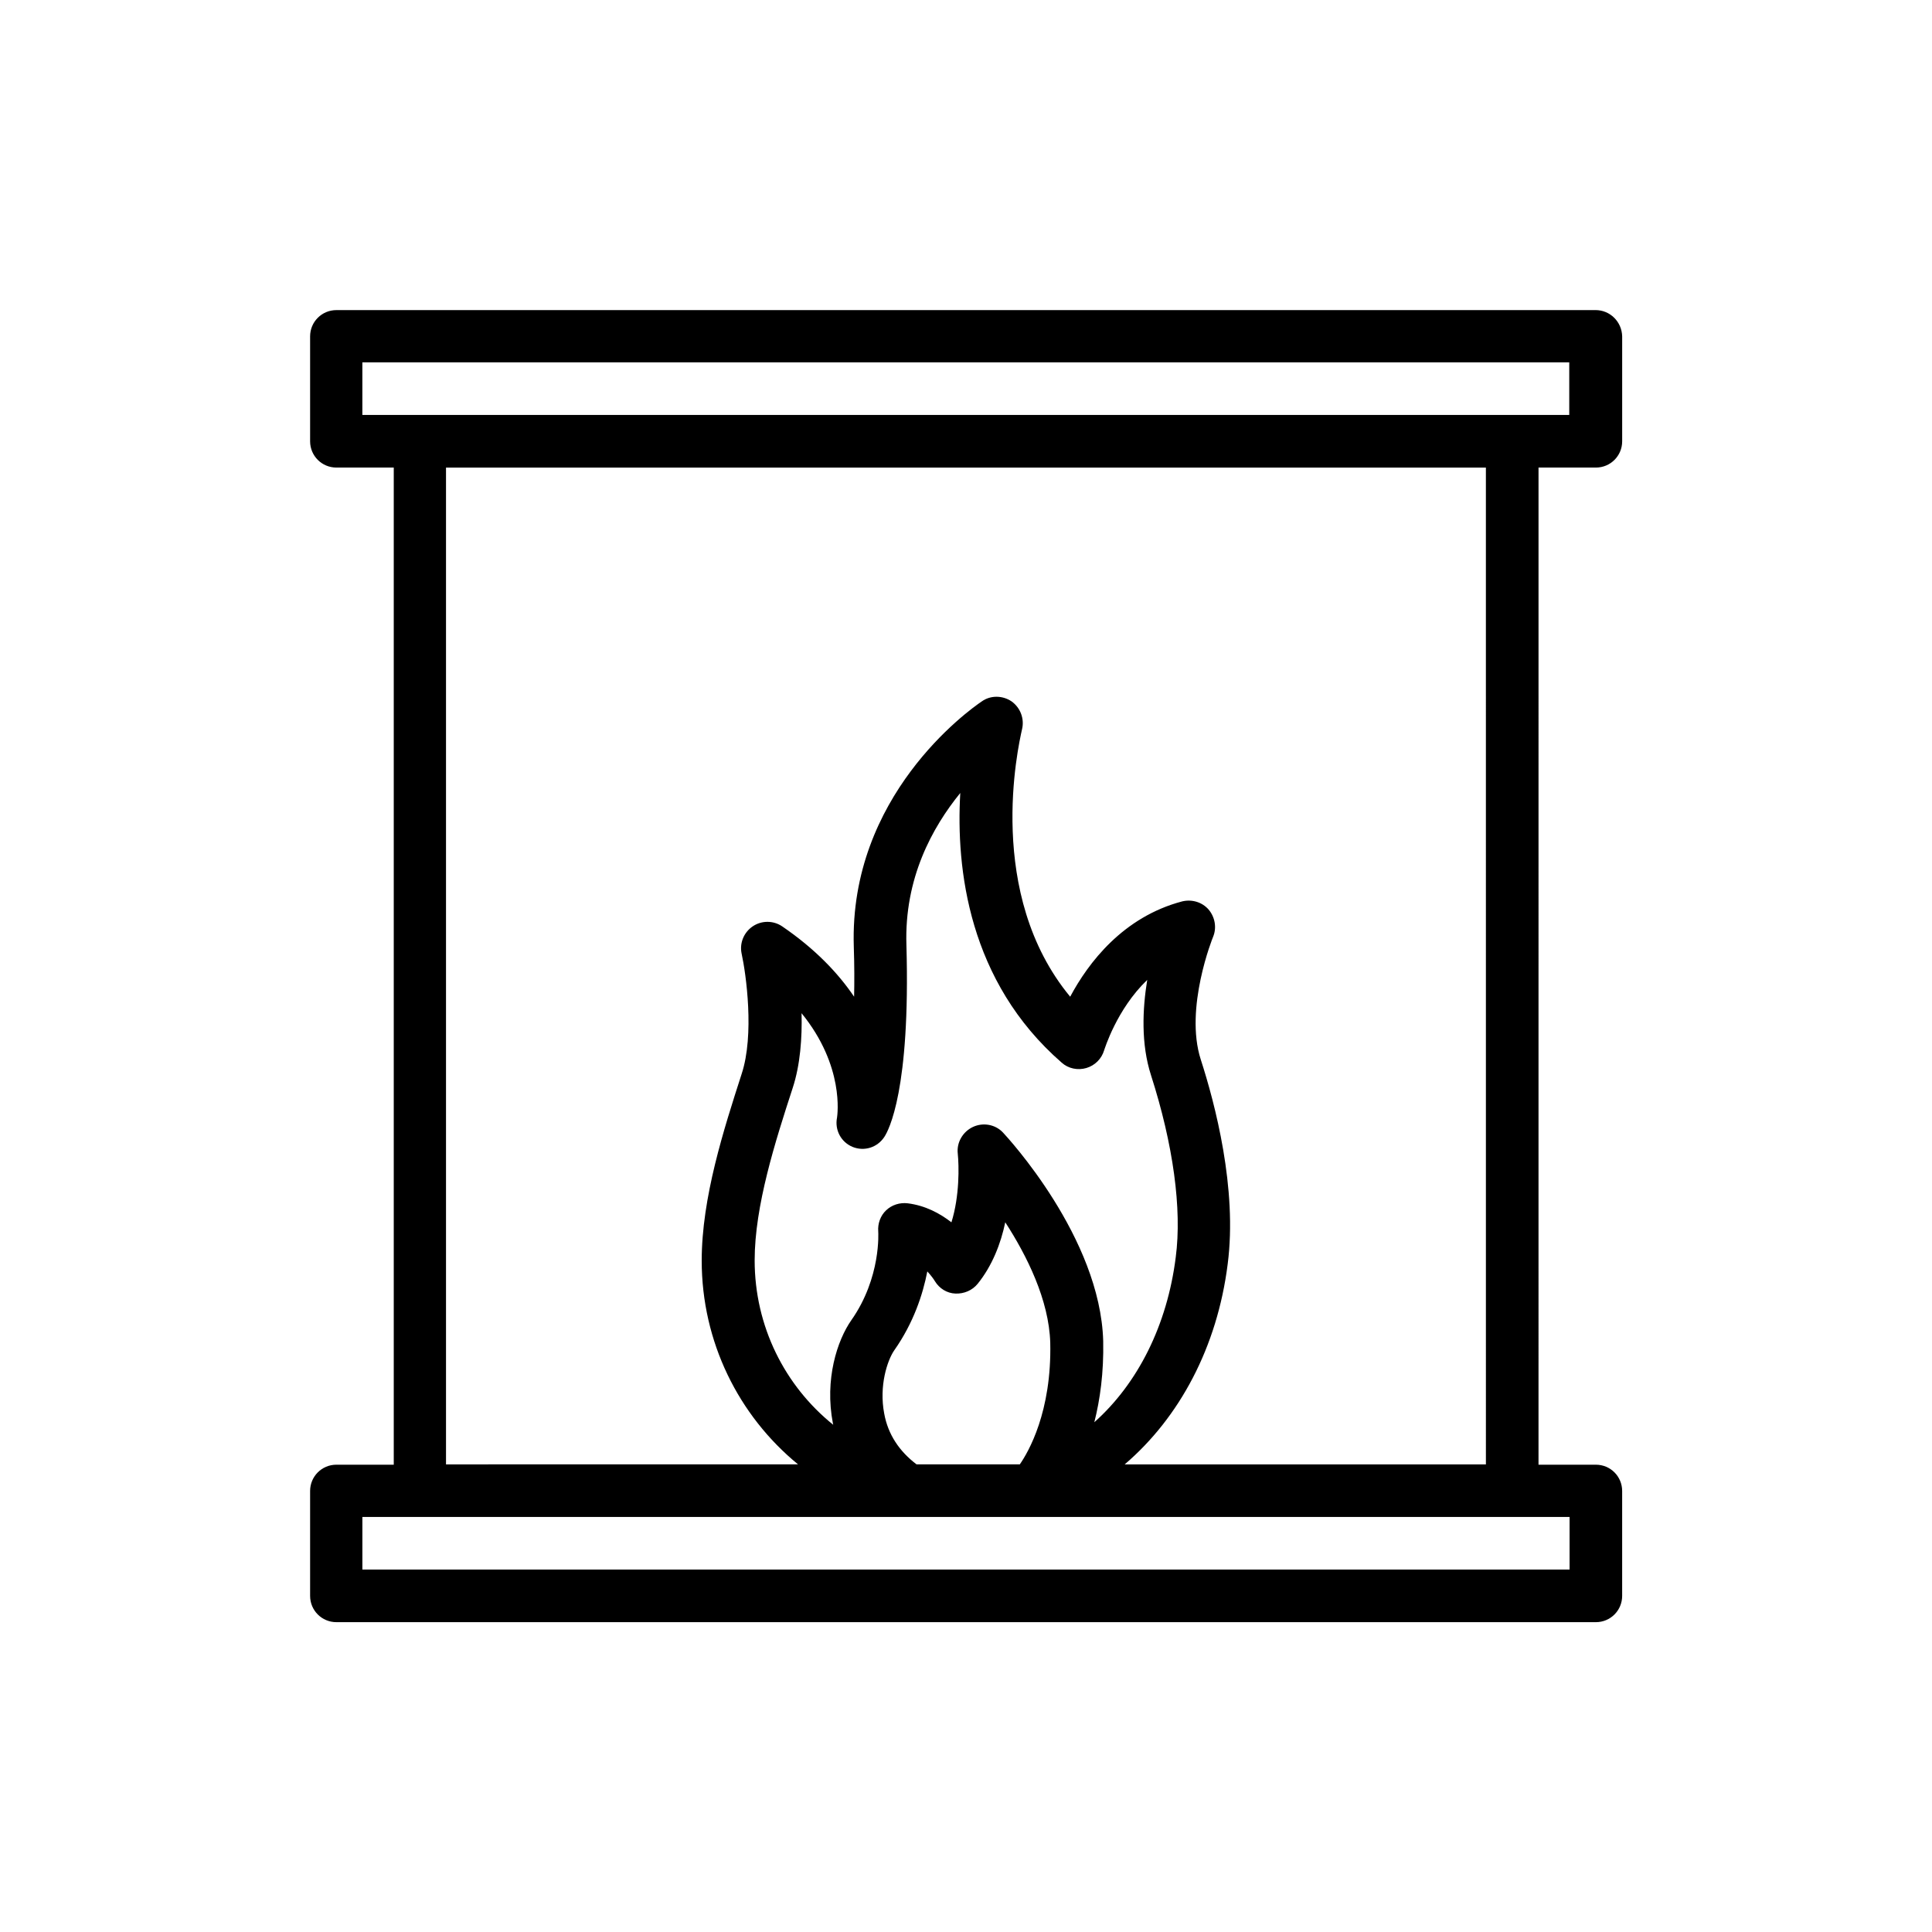 <?xml version="1.0" encoding="UTF-8"?>
<!-- Uploaded to: SVG Repo, www.svgrepo.com, Generator: SVG Repo Mixer Tools -->
<svg fill="#000000" width="800px" height="800px" version="1.1" viewBox="144 144 512 512" xmlns="http://www.w3.org/2000/svg">
 <path d="m566.84 226.18h-333.69c-3.863 0-6.969 3.106-6.969 6.969v27.793c0 3.863 3.106 6.969 6.969 6.969h15.199v264.25h-15.199c-3.863 0-6.969 3.106-6.969 6.969v27.793c0 3.863 3.106 6.969 6.969 6.969h333.77c3.863 0 6.969-3.106 6.969-6.969v-27.793c0-3.863-3.106-6.969-6.969-6.969h-15.199l0.004-264.25h15.199c3.863 0 6.969-3.106 6.969-6.969v-27.793c-0.086-3.863-3.191-6.973-7.055-6.973zm-6.887 333.77h-319.92v-13.938h319.92zm-190.02-112.01c3.106 1.258 6.551 0.168 8.398-2.602 1.176-1.762 6.969-12.512 5.879-50.883-0.586-17.719 6.887-31.234 14.273-40.305-1.176 20.07 2.184 49.961 26.871 71.457 1.762 1.594 4.281 2.098 6.551 1.426 2.266-0.672 4.031-2.434 4.703-4.703 0.082-0.168 3.273-10.832 11.418-18.641-1.258 7.727-1.68 16.961 1.008 25.273 5.879 18.305 8.23 35.434 6.551 48.199-2.266 18.055-10.078 33.504-21.578 43.746 1.512-5.961 2.519-13.098 2.352-21.496-0.754-27.457-25.441-54.074-26.535-55.25-2.016-2.184-5.289-2.769-7.977-1.512s-4.367 4.113-4.031 7.055c0.336 3.273 0.504 11.25-1.68 18.223-3.023-2.352-6.887-4.449-11.586-5.039-2.098-0.25-4.199 0.418-5.711 1.848-1.512 1.426-2.266 3.527-2.098 5.625 0 0.082 0.84 12.176-7.137 23.512-3.695 5.289-7.137 15.617-4.871 27.375 0 0.082 0.082 0.25 0.082 0.336-12.848-10.328-20.824-26.113-20.824-43.578 0-14.441 5.457-31.488 10.078-45.68 2.016-6.129 2.519-13.352 2.352-19.816 11.418 14.023 9.488 26.953 9.406 27.625-0.68 3.352 1.082 6.543 4.106 7.805zm8.398 70.699c-1.426-7.391 0.84-14.105 2.602-16.711 5.207-7.391 7.641-14.945 8.816-20.992 0.922 1.008 1.68 2.016 2.016 2.602 1.176 1.93 3.191 3.191 5.457 3.273 2.266 0.082 4.449-0.84 5.879-2.602 3.863-4.785 6.129-10.664 7.305-16.289 5.711 8.816 11.586 20.57 11.922 31.906 0.418 18.305-5.793 28.969-8.062 32.242h-27.375c-4.531-3.438-7.551-7.887-8.559-13.43zm159.45 13.438h-95.723c14.527-12.426 24.52-31.066 27.289-53.066 2.602-19.984-3.359-42.57-7.137-54.242-4.367-13.602 3.191-32.328 3.273-32.496 1.008-2.434 0.504-5.207-1.176-7.223-1.762-2.016-4.449-2.769-6.969-2.184-15.703 4.113-24.938 16.289-29.727 25.273-22.504-27.207-13.855-66-12.762-70.871 0.672-2.769-0.418-5.711-2.769-7.391-2.352-1.594-5.543-1.68-7.894 0-3.609 2.434-35.184 25.105-33.922 64.992 0.168 4.953 0.168 9.406 0.082 13.266-4.199-6.215-10.328-12.68-19.062-18.641-2.352-1.594-5.457-1.594-7.809 0s-3.527 4.449-2.938 7.223c1.176 5.375 3.441 21.496 0 31.906-4.703 14.609-10.578 32.746-10.578 49.457 0 21.496 9.742 41.059 25.527 53.992l-93.289 0.004v-264.16h275.58zm22.168-278.11h-319.92v-13.938h319.84v13.938z"/>
</svg>